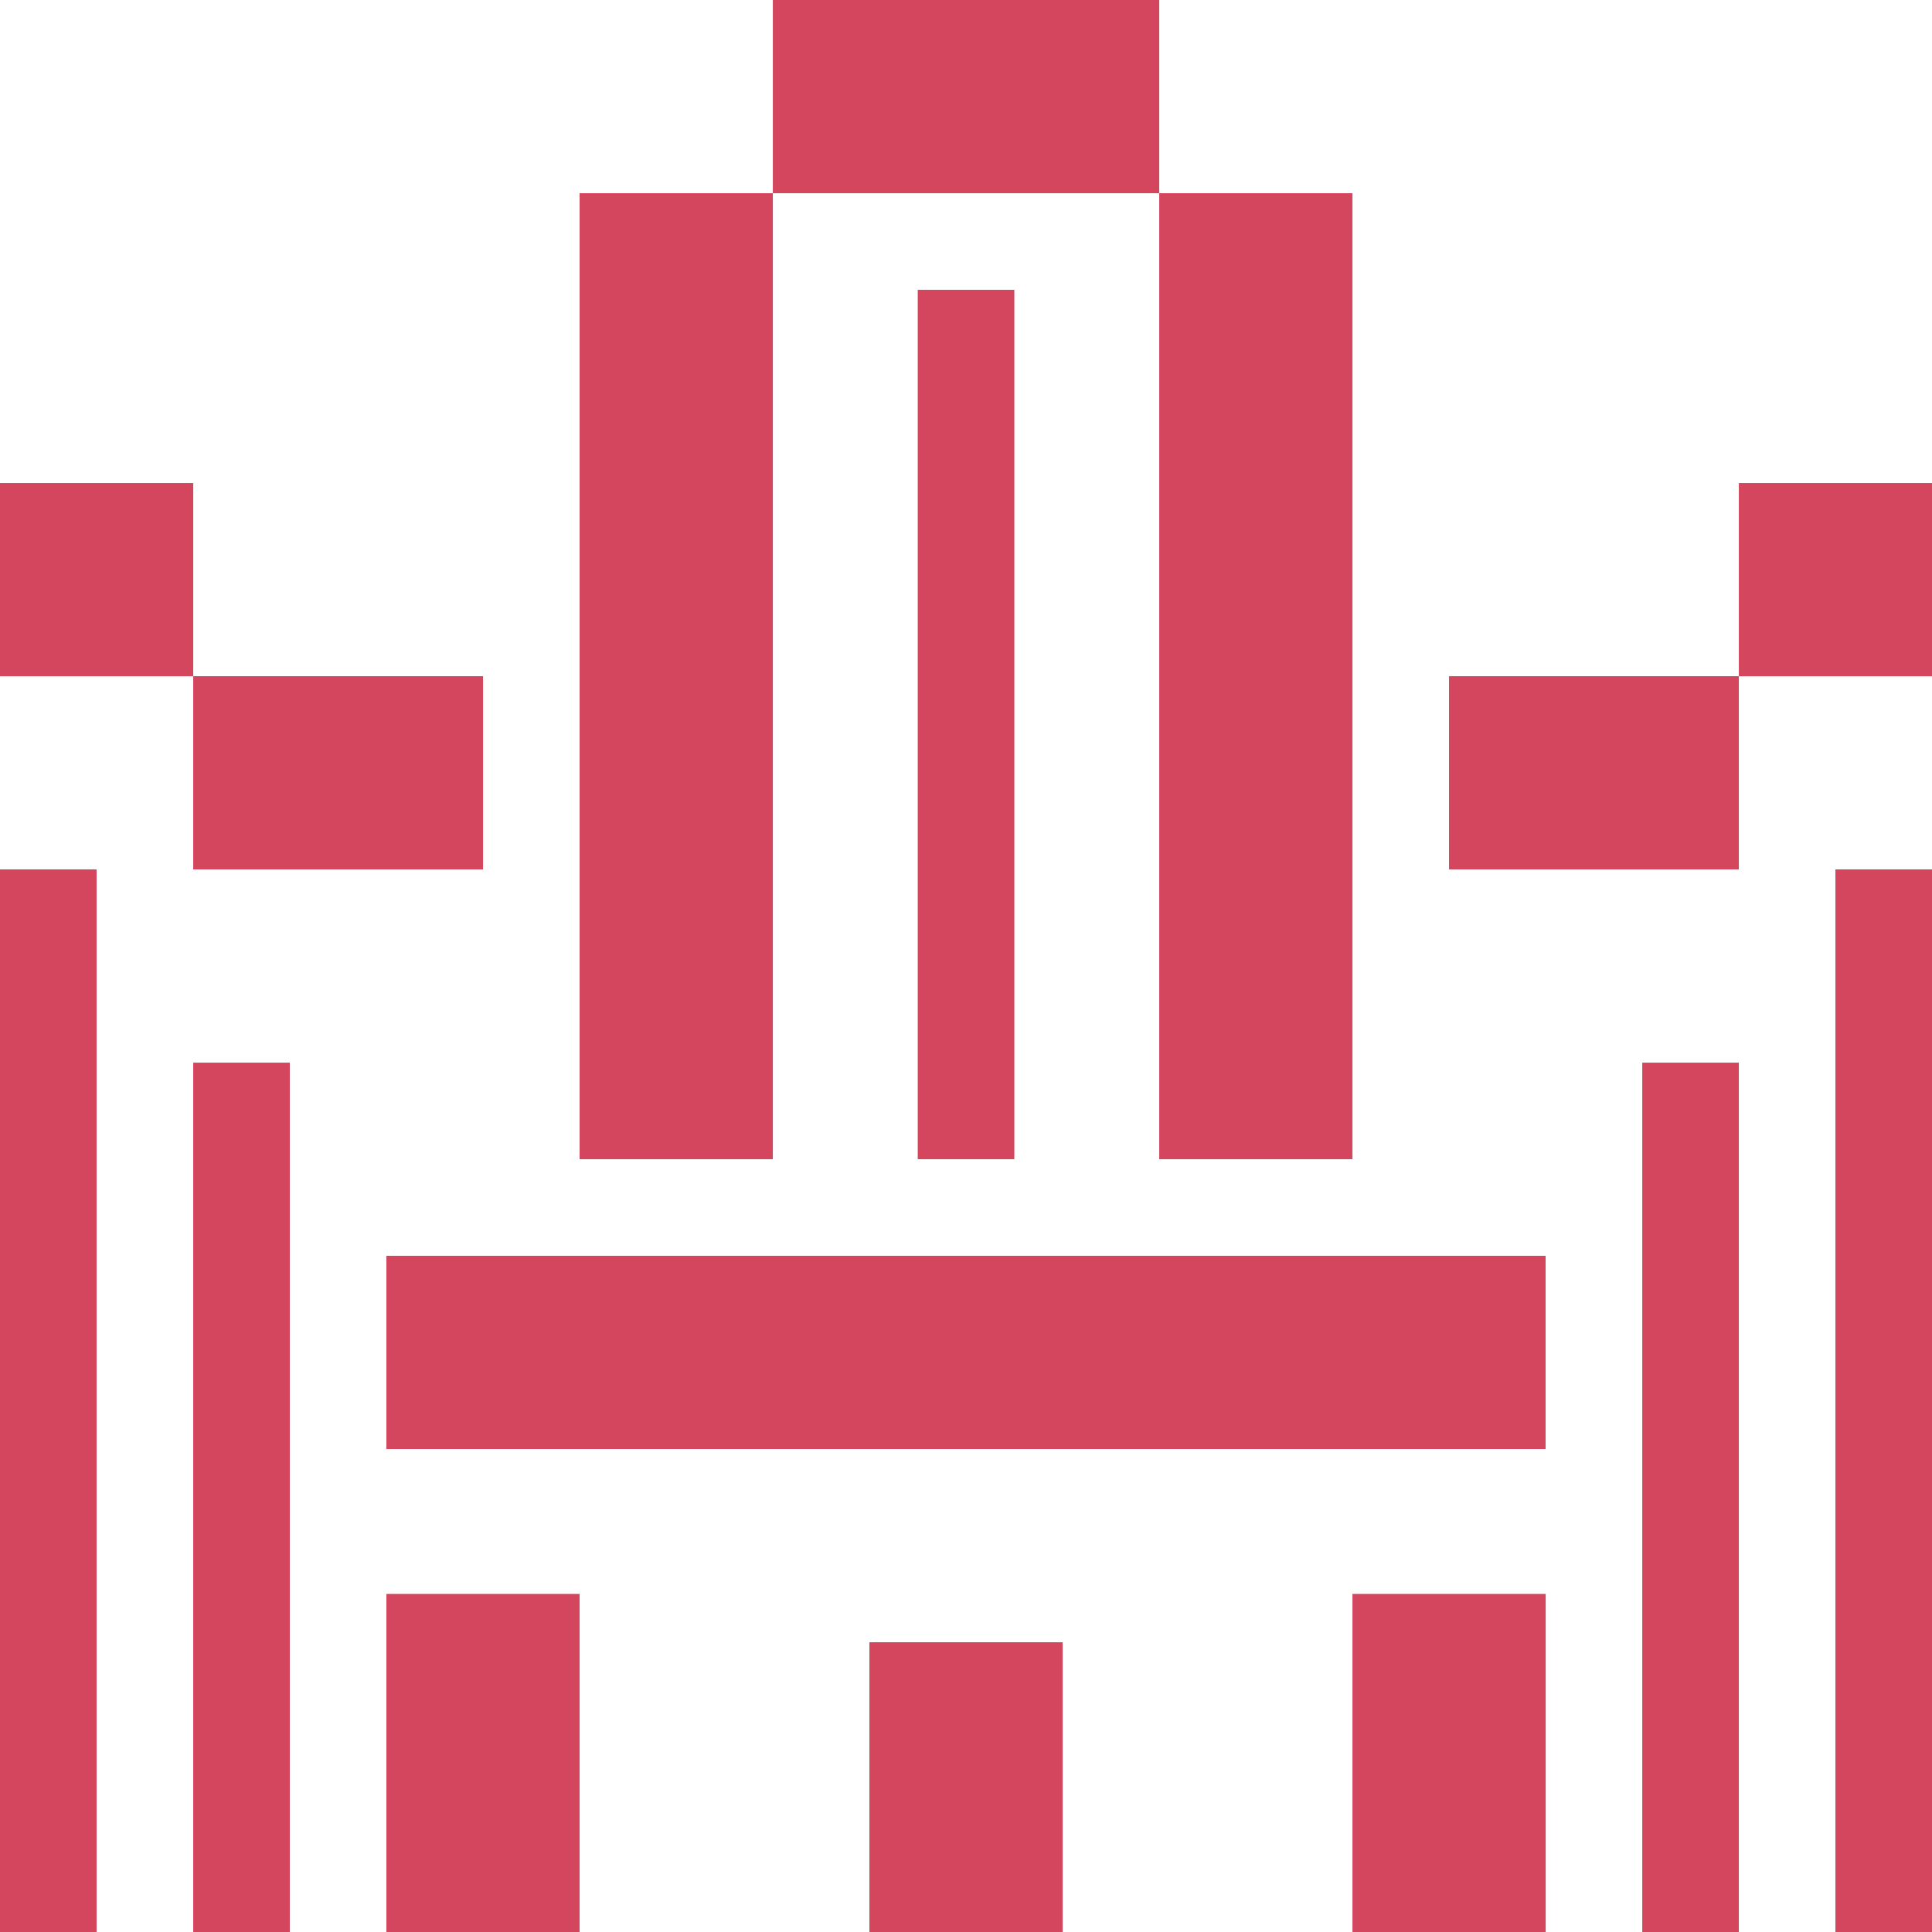 <?xml version="1.0" encoding="UTF-8"?><svg id="_レイヤー_2" xmlns="http://www.w3.org/2000/svg" viewBox="0 0 283.46 283.46"><defs><style>.cls-1{fill:#d3465d;}</style></defs><g id="_ピクト"><rect class="cls-1" x="56.69" y="233.86" width="28.35" height="49.61"/><rect class="cls-1" x="134.65" y="42.52" width="14.17" height="127.56"/><rect class="cls-1" x="28.35" y="155.91" width="14.17" height="127.56"/><rect class="cls-1" x="240.95" y="155.91" width="14.17" height="127.56"/><rect class="cls-1" x="269.29" y="127.56" width="14.17" height="155.91"/><rect class="cls-1" y="127.56" width="14.17" height="155.91"/><rect class="cls-1" x="198.43" y="233.86" width="28.35" height="49.61"/><rect class="cls-1" x="56.69" y="184.25" width="170.08" height="28.35"/><rect class="cls-1" x="28.35" y="99.21" width="42.52" height="28.35"/><rect class="cls-1" x="212.6" y="99.21" width="42.52" height="28.35"/><rect class="cls-1" x="255.12" y="70.87" width="28.35" height="28.35"/><rect class="cls-1" y="70.87" width="28.35" height="28.35"/><rect class="cls-1" x="113.39" width="56.69" height="28.35"/><rect class="cls-1" x="85.04" y="28.35" width="28.35" height="141.73"/><rect class="cls-1" x="170.08" y="28.35" width="28.35" height="141.73"/><rect class="cls-1" x="127.56" y="240.95" width="28.35" height="42.52"/></g></svg>
